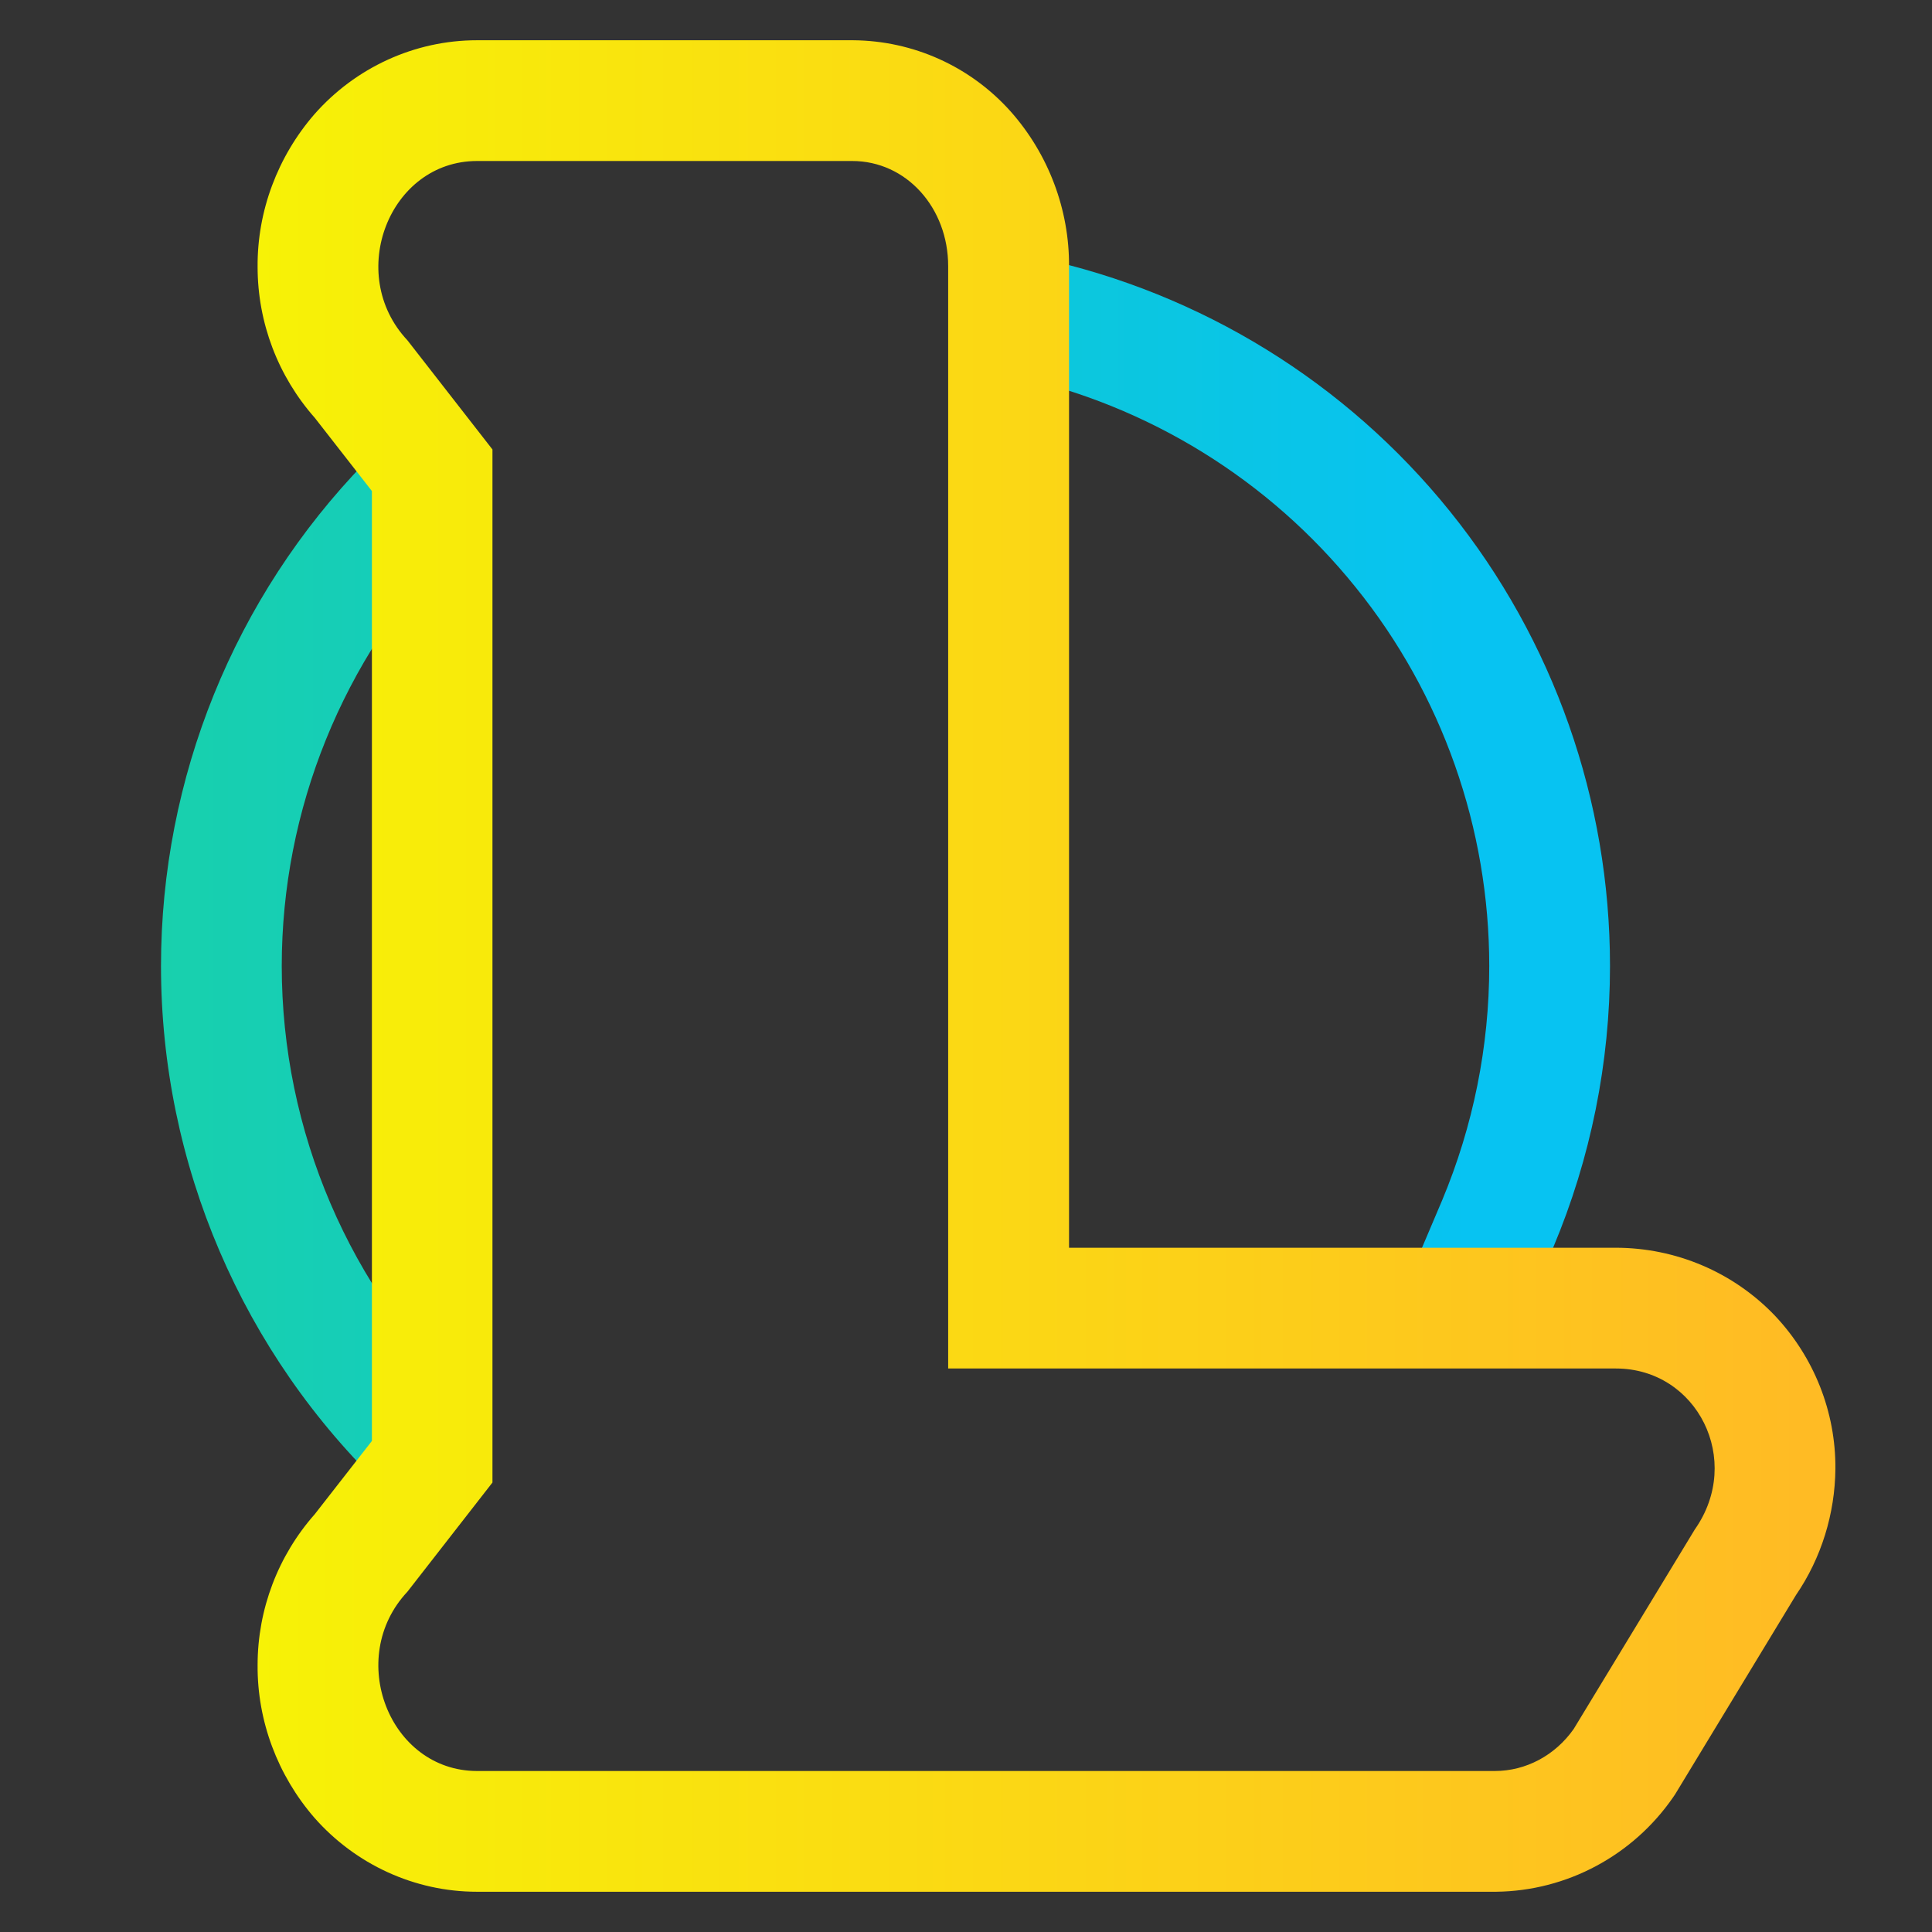 <?xml version="1.0" encoding="UTF-8" standalone="no"?><!-- Generator: Gravit.io --><svg xmlns="http://www.w3.org/2000/svg" xmlns:xlink="http://www.w3.org/1999/xlink" style="isolation:isolate" viewBox="0 0 48 48" width="48pt" height="48pt"><rect x="0" y="0" width="48" height="48" fill="#333333" stroke="none"/><linearGradient id="_lgradient_33" x1="0" y1="0.5" x2="1" y2="0.5" gradientTransform="matrix(36,0,0,31.97,4,6.09)" gradientUnits="userSpaceOnUse"><stop offset="0%" stop-opacity="1" style="stop-color:rgb(24,208,173)"/><stop offset="90.45%" stop-opacity="1" style="stop-color:rgb(7,195,242)"/></linearGradient><path d=" M 11.65 34.85 L 11.65 35.89 L 10.66 38.06 L 9.58 37.02 C 6.02 33.63 4 28.92 4 24 C 4 19.33 5.82 14.84 9.07 11.49 L 10.11 10.41 L 11.65 12.5 L 11.22 13.57 C 8.52 16.37 7 20.11 7 24 C 7 28.1 8.68 32.02 11.65 34.85 Z  M 25.19 9.34 L 23.72 9.02 L 24.36 6.09 L 25.82 6.41 C 29.84 7.28 33.44 9.5 36.02 12.7 C 38.6 15.9 40 19.89 40 24 C 40 26.4 39.52 28.78 38.59 30.99 L 38.01 32.37 L 35.24 31.21 L 35.83 29.82 C 36.6 27.98 37 26 37 24 C 37 20.58 35.83 17.25 33.68 14.59 C 31.53 11.92 28.53 10.07 25.19 9.34 Z " fill-rule="evenodd" fill="url(#_lgradient_33)"/><linearGradient id="_lgradient_34" x1="0" y1="0.5" x2="1" y2="0.5" gradientTransform="matrix(39.2,0,0,46,6.4,1)" gradientUnits="userSpaceOnUse"><stop offset="0%" stop-opacity="1" style="stop-color:rgb(247,242,6)"/><stop offset="97.826%" stop-opacity="1" style="stop-color:rgb(255,187,36)"/></linearGradient><path d=" M 21.172 4 C 22.524 4 23.557 5.168 23.557 6.609 L 23.557 34 L 40.148 34 C 42.164 34.001 43.316 36.28 42.107 37.999 L 39.098 42.956 C 38.636 43.613 37.91 44 37.139 44 L 21.644 44 L 11.852 44 C 9.672 43.999 8.58 41.19 10.121 39.547 L 12.235 36.833 L 12.235 34.435 L 12.235 11.167 L 10.121 8.453 C 8.58 6.81 9.672 4.001 11.852 4 L 21.172 4 Z  M 21.19 1 C 22.69 1.01 24.11 1.65 25.11 2.77 C 26.05 3.83 26.57 5.21 26.56 6.62 L 26.56 31 L 40.14 31 C 41.64 31 43.07 31.61 44.1 32.69 C 45.07 33.72 45.61 35.08 45.6 36.49 C 45.59 37.61 45.25 38.71 44.62 39.63 L 41.66 44.51 C 41.63 44.56 41.6 44.61 41.57 44.65 C 40.57 46.1 38.93 46.98 37.17 47 C 37.16 47 37.15 47 37.14 47 L 21.64 47 L 11.85 47 C 11.85 47 11.85 47 11.85 47 C 10.3 47 8.83 46.32 7.81 45.16 C 6.9 44.11 6.39 42.76 6.4 41.37 C 6.4 39.98 6.91 38.65 7.82 37.62 L 9.24 35.8 L 9.24 34.43 L 9.24 12.2 L 7.82 10.38 C 6.91 9.35 6.4 8.02 6.4 6.63 C 6.39 5.24 6.9 3.89 7.81 2.84 C 8.83 1.68 10.3 1 11.85 1 C 11.85 1 11.85 1 11.85 1 L 21.17 1 C 21.18 1 21.18 1 21.19 1 Z " fill-rule="evenodd" fill="url(#_lgradient_34)"/></svg>
